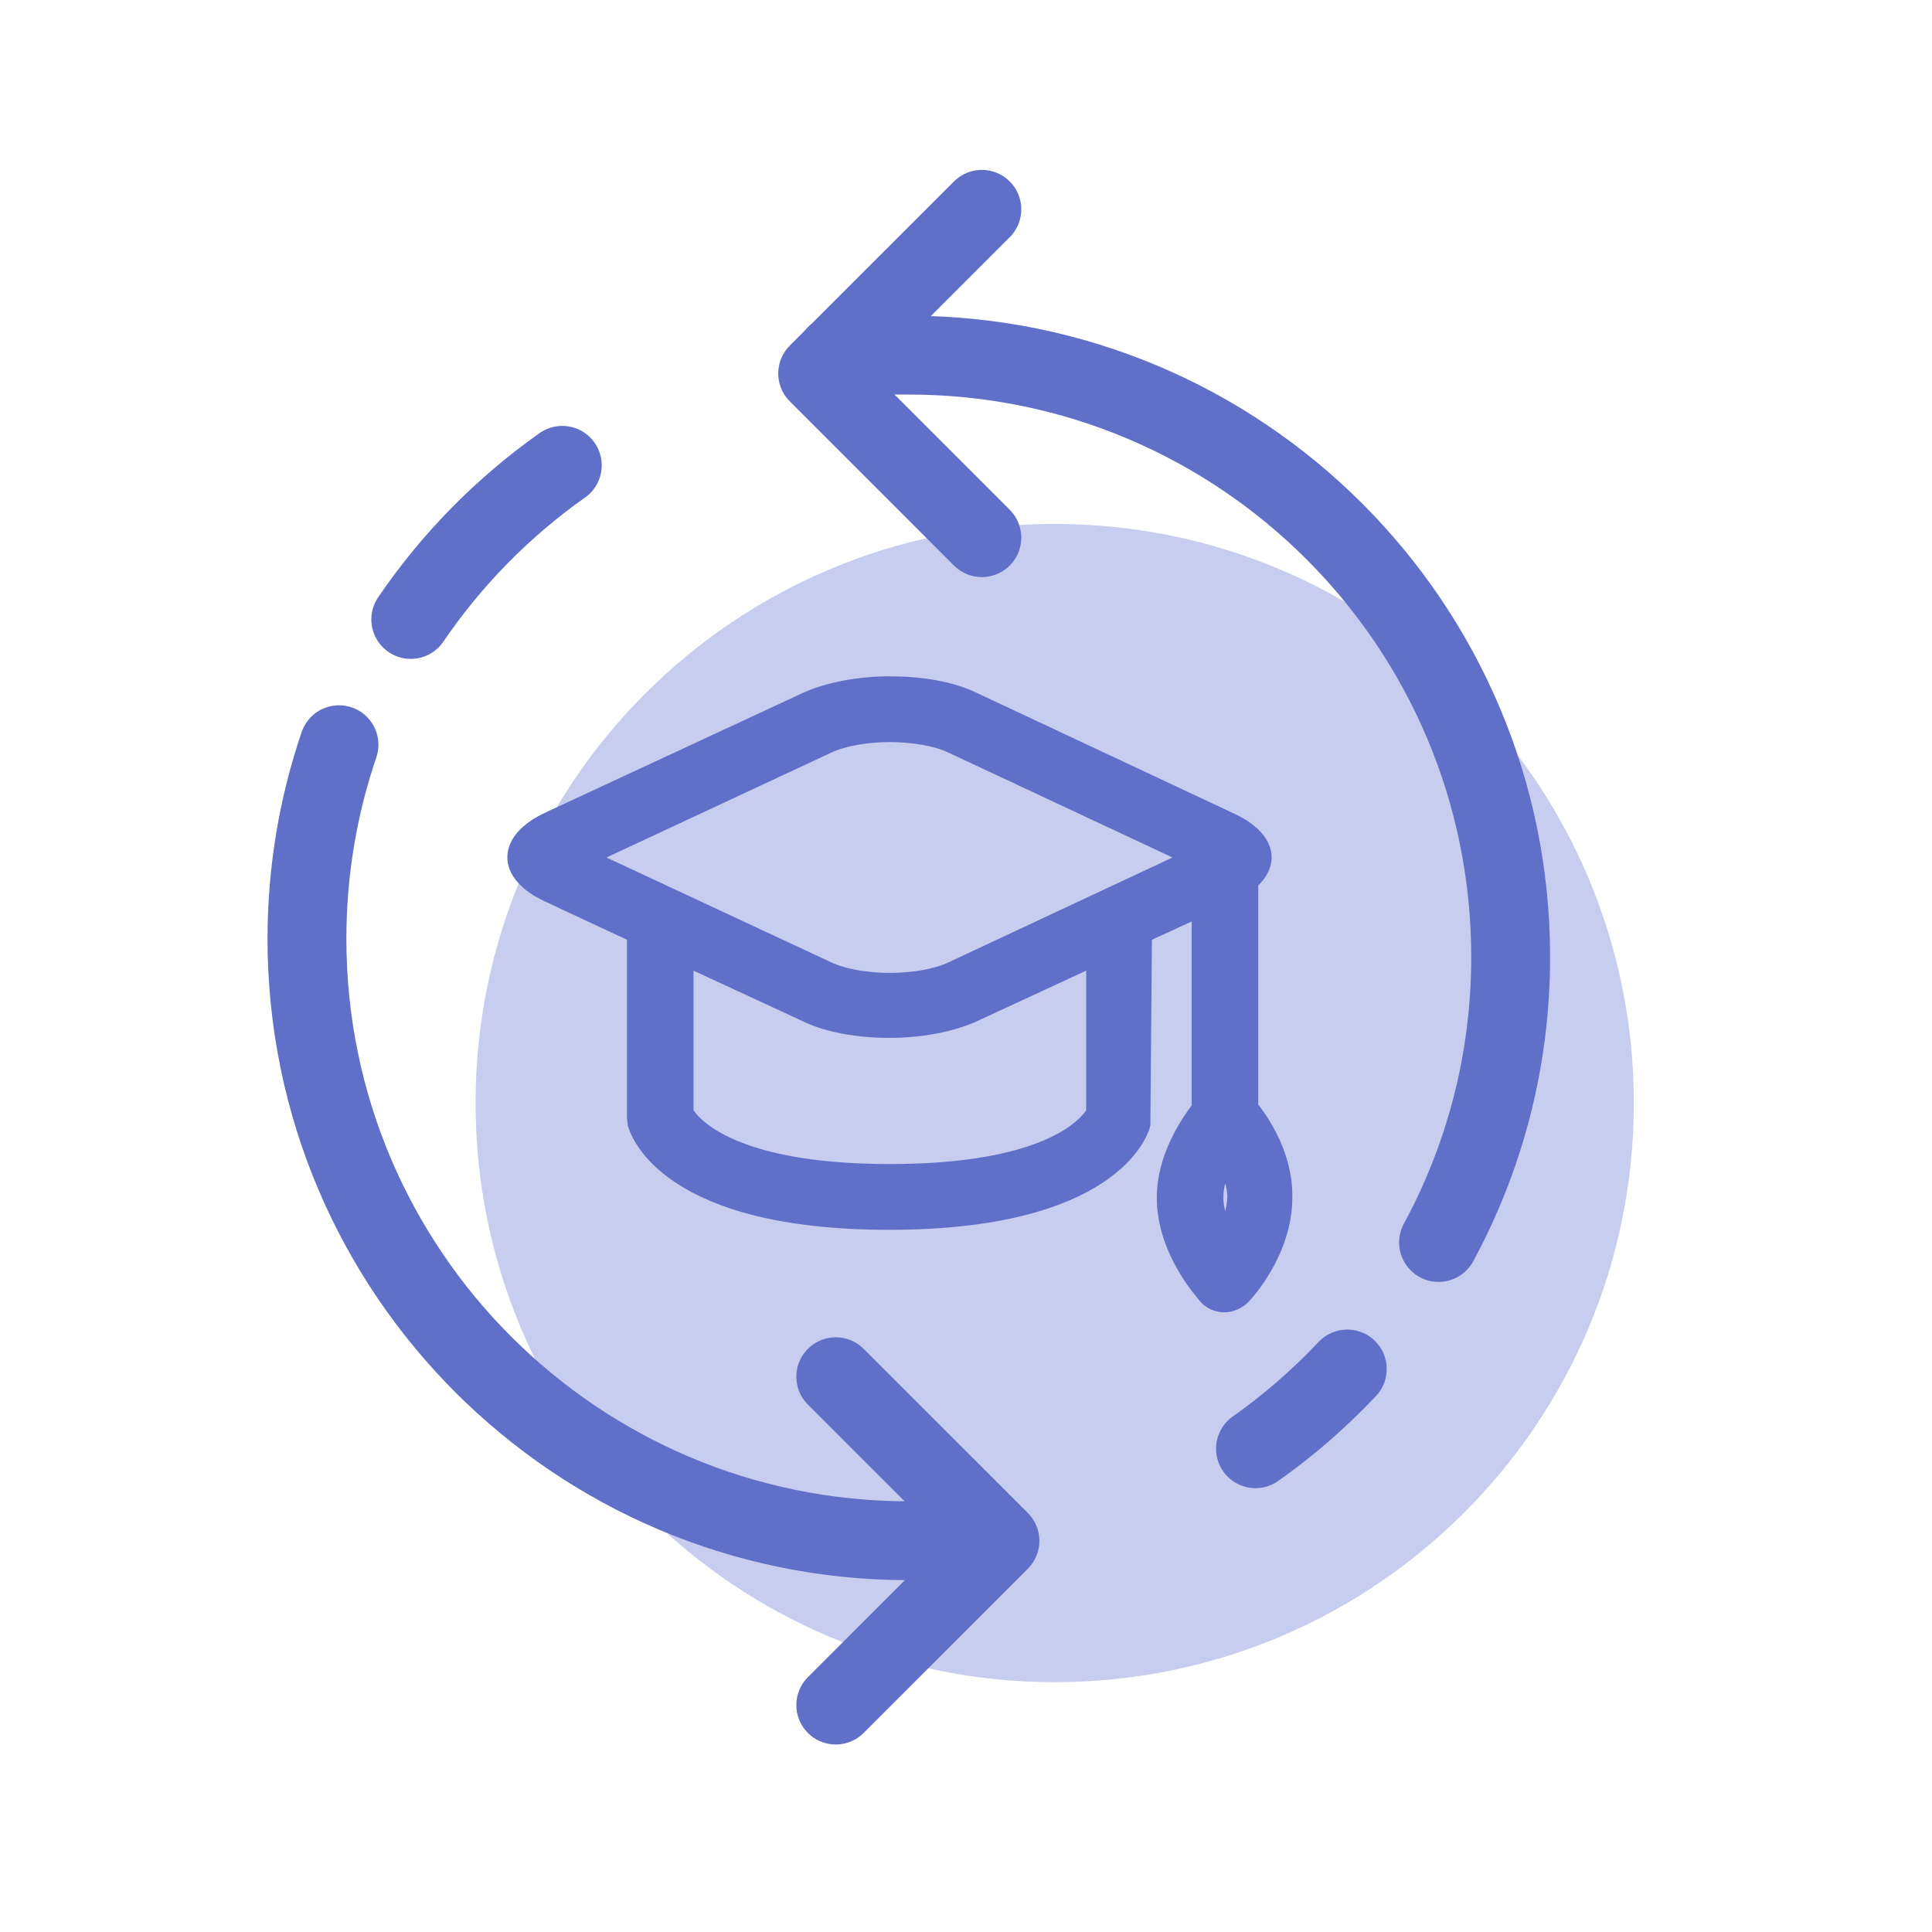 <?xml version="1.0" encoding="UTF-8"?>
<svg xmlns="http://www.w3.org/2000/svg" width="49" height="49" viewBox="0 0 49 49" fill="none">
  <path d="M26.75 42.664C34.862 42.664 41.438 36.089 41.438 27.977C41.438 19.865 34.862 13.289 26.75 13.289C18.638 13.289 12.062 19.865 12.062 27.977C12.062 36.089 18.638 42.664 26.75 42.664Z" fill="#C7CDEE"></path>
  <path d="M24.902 5.309L20.738 9.472L24.902 13.636" stroke="#6070C8" stroke-width="2" stroke-miterlimit="10" stroke-linecap="round" stroke-linejoin="round"></path>
  <path d="M36.485 31.512C37.651 29.359 38.314 26.895 38.314 24.273C38.314 15.841 31.479 9.007 23.048 9.007H21.197" stroke="#6070C8" stroke-width="2" stroke-miterlimit="10" stroke-linecap="round"></path>
  <path d="M31.842 36.743C32.685 36.148 33.465 35.47 34.17 34.721" stroke="#6070C8" stroke-width="2" stroke-miterlimit="10" stroke-linecap="round"></path>
  <path d="M8.598 18.888C8.071 20.432 7.785 22.087 7.785 23.811C7.785 32.242 14.62 39.077 23.051 39.077H24.901" stroke="#6070C8" stroke-width="2" stroke-miterlimit="10" stroke-linecap="round"></path>
  <path d="M14.261 11.802C12.758 12.863 11.454 14.189 10.418 15.711" stroke="#6070C8" stroke-width="2" stroke-miterlimit="10" stroke-linecap="round"></path>
  <path d="M21.197 34.917L25.361 39.08L21.197 43.244" stroke="#6070C8" stroke-width="2" stroke-miterlimit="10" stroke-linecap="round" stroke-linejoin="round"></path>
  <path fill-rule="evenodd" clip-rule="evenodd" d="M31.762 28.064V22.392C32.345 21.869 32.184 21.205 31.218 20.762L24.701 17.705C24.118 17.423 23.334 17.303 22.569 17.303C21.805 17.303 21.02 17.444 20.437 17.705L13.9 20.742C12.733 21.285 12.713 22.191 13.9 22.734L16.052 23.739V28.345L16.072 28.526C16.153 28.788 16.937 31.041 22.549 31.041C28.161 31.041 28.966 28.788 29.026 28.526L29.066 23.739L30.374 23.136V28.084C30.072 28.486 29.489 29.351 29.489 30.377C29.489 31.765 30.514 32.851 30.555 32.911C30.675 33.052 30.856 33.133 31.058 33.133C31.238 33.133 31.42 33.052 31.56 32.911C31.601 32.871 32.626 31.785 32.626 30.377C32.647 29.311 32.063 28.446 31.762 28.064ZM27.698 28.205C27.517 28.506 26.532 29.673 22.569 29.673C18.547 29.673 17.601 28.466 17.44 28.205V24.383L20.437 25.771C21.02 26.052 21.805 26.173 22.569 26.173C23.334 26.173 24.118 26.032 24.701 25.771L27.698 24.383V28.205ZM24.118 24.544C23.736 24.725 23.153 24.825 22.569 24.825C21.986 24.825 21.403 24.725 21.02 24.544L15.027 21.748L21.02 18.952C21.403 18.771 21.986 18.671 22.569 18.671C23.153 18.671 23.736 18.771 24.118 18.952L30.092 21.748L24.118 24.544ZM31.078 31.181C30.977 30.94 30.877 30.659 30.877 30.377C30.877 30.095 30.957 29.814 31.078 29.572C31.178 29.814 31.279 30.095 31.279 30.377C31.259 30.659 31.178 30.94 31.078 31.181Z" fill="#6070C8" stroke="#6070C8" stroke-width="0.3"></path>
</svg>

